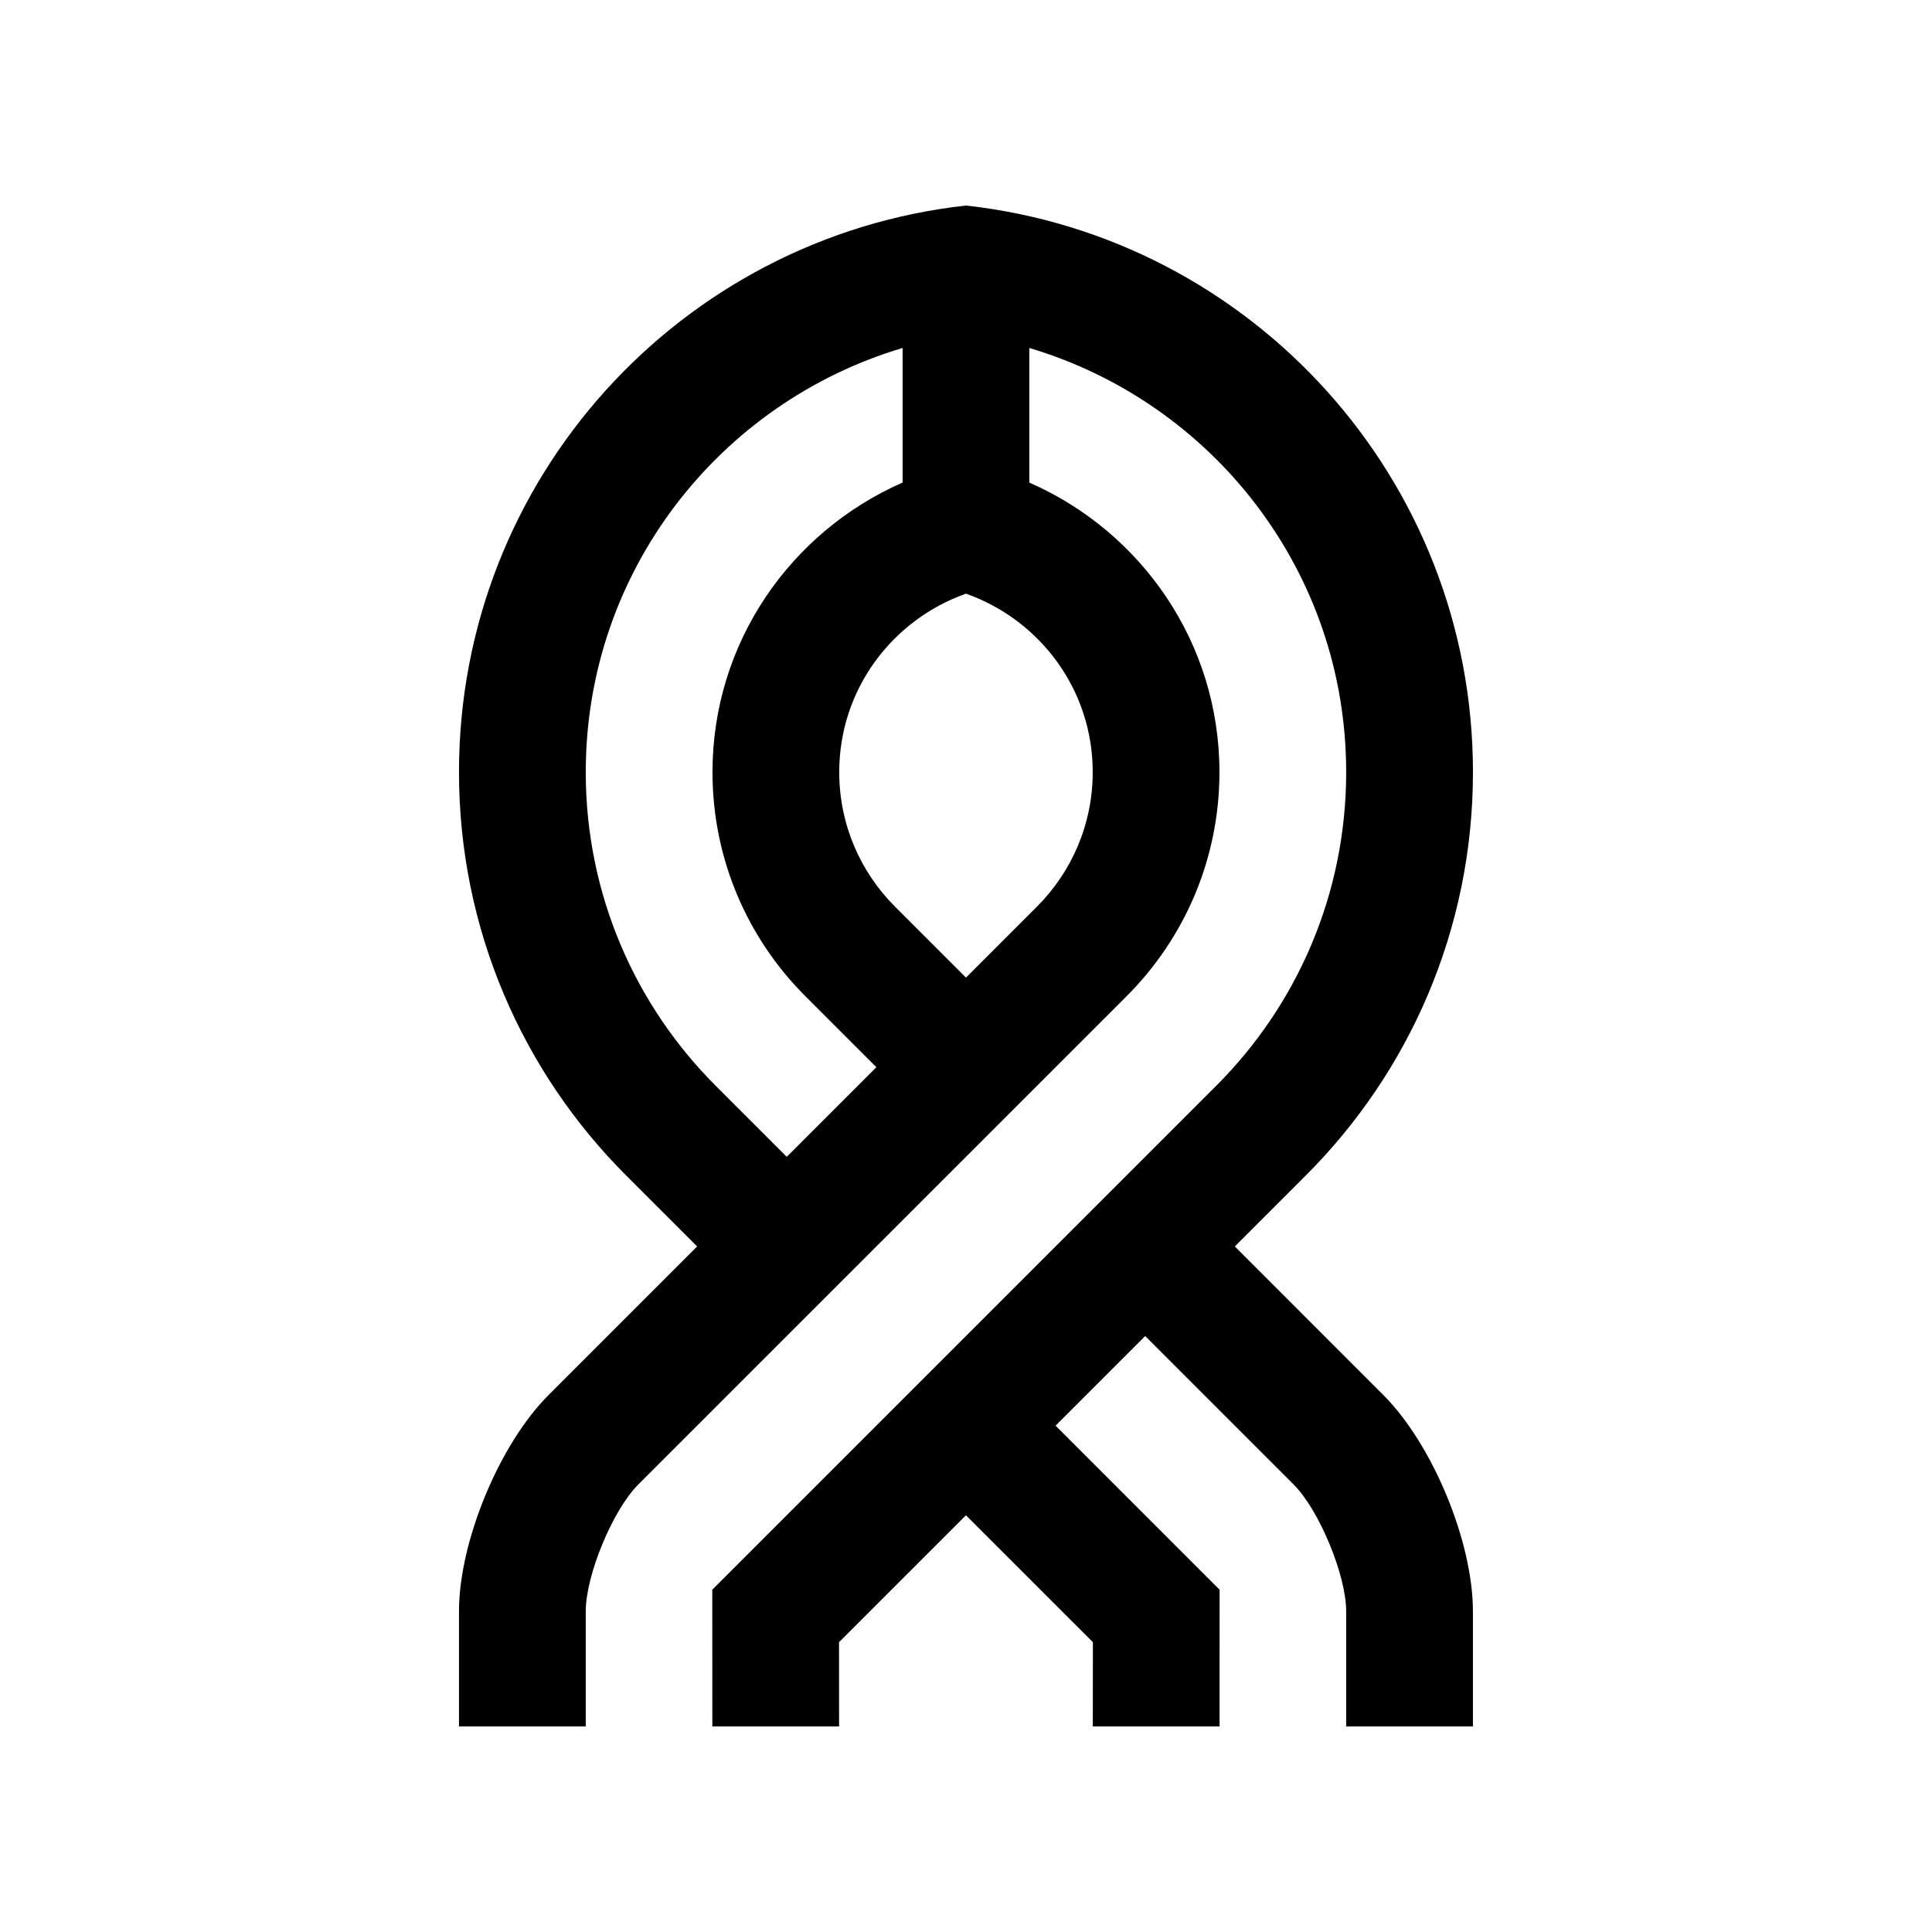<?xml version="1.0" encoding="UTF-8"?>
<!-- Uploaded to: ICON Repo, www.iconrepo.com, Generator: ICON Repo Mixer Tools -->
<svg fill="#000000" width="800px" height="800px" version="1.1" viewBox="144 144 512 512" xmlns="http://www.w3.org/2000/svg">
 <path d="m471.24 474.32 18.828-18.828c27.371-27.355 44.281-65.141 44.281-106.86 0-77.805-58.766-141.8-134.34-150.16h-0.031c-75.57 8.363-134.34 72.355-134.34 150.16 0 41.719 16.906 79.508 44.281 106.86l18.828 18.828-39.363 39.363c-13.055 13.055-23.746 38.867-23.746 57.332v30.504h33.59v-30.504c0-9.559 7.148-26.828 13.906-33.59l129.43-129.42c15.203-15.203 24.602-36.199 24.602-59.367 0-34.41-20.777-63.781-50.383-76.75v-35.668c48.531 14.438 83.969 59.176 83.969 112.41 0 32.457-13.148 61.844-34.441 83.113l-133.55 133.55 0.016 36.227h33.59l-0.016-22.324 33.637-33.629 33.641 33.633-0.023 22.32h33.59l0.016-36.223-43.473-43.48 23.746-23.75 39.363 39.363c6.754 6.754 13.902 24.027 13.902 33.582v30.508h33.59v-30.504c0-18.465-10.695-44.281-23.75-57.332zm-137.57-42.574c-21.285-21.273-34.438-50.66-34.438-83.113 0-53.234 35.457-97.977 83.969-112.42v35.668c-29.598 12.973-50.383 42.344-50.383 76.75 0 23.176 9.395 44.164 24.602 59.367l18.828 18.824-23.75 23.75zm99.91-83.137c0 13.926-5.644 26.52-14.762 35.641l-18.824 18.828-18.828-18.828c-9.117-9.117-14.762-21.715-14.762-35.641 0-21.91 14.035-40.344 33.574-47.281h0.031c19.531 6.938 33.57 25.379 33.57 47.281z"/>
</svg>